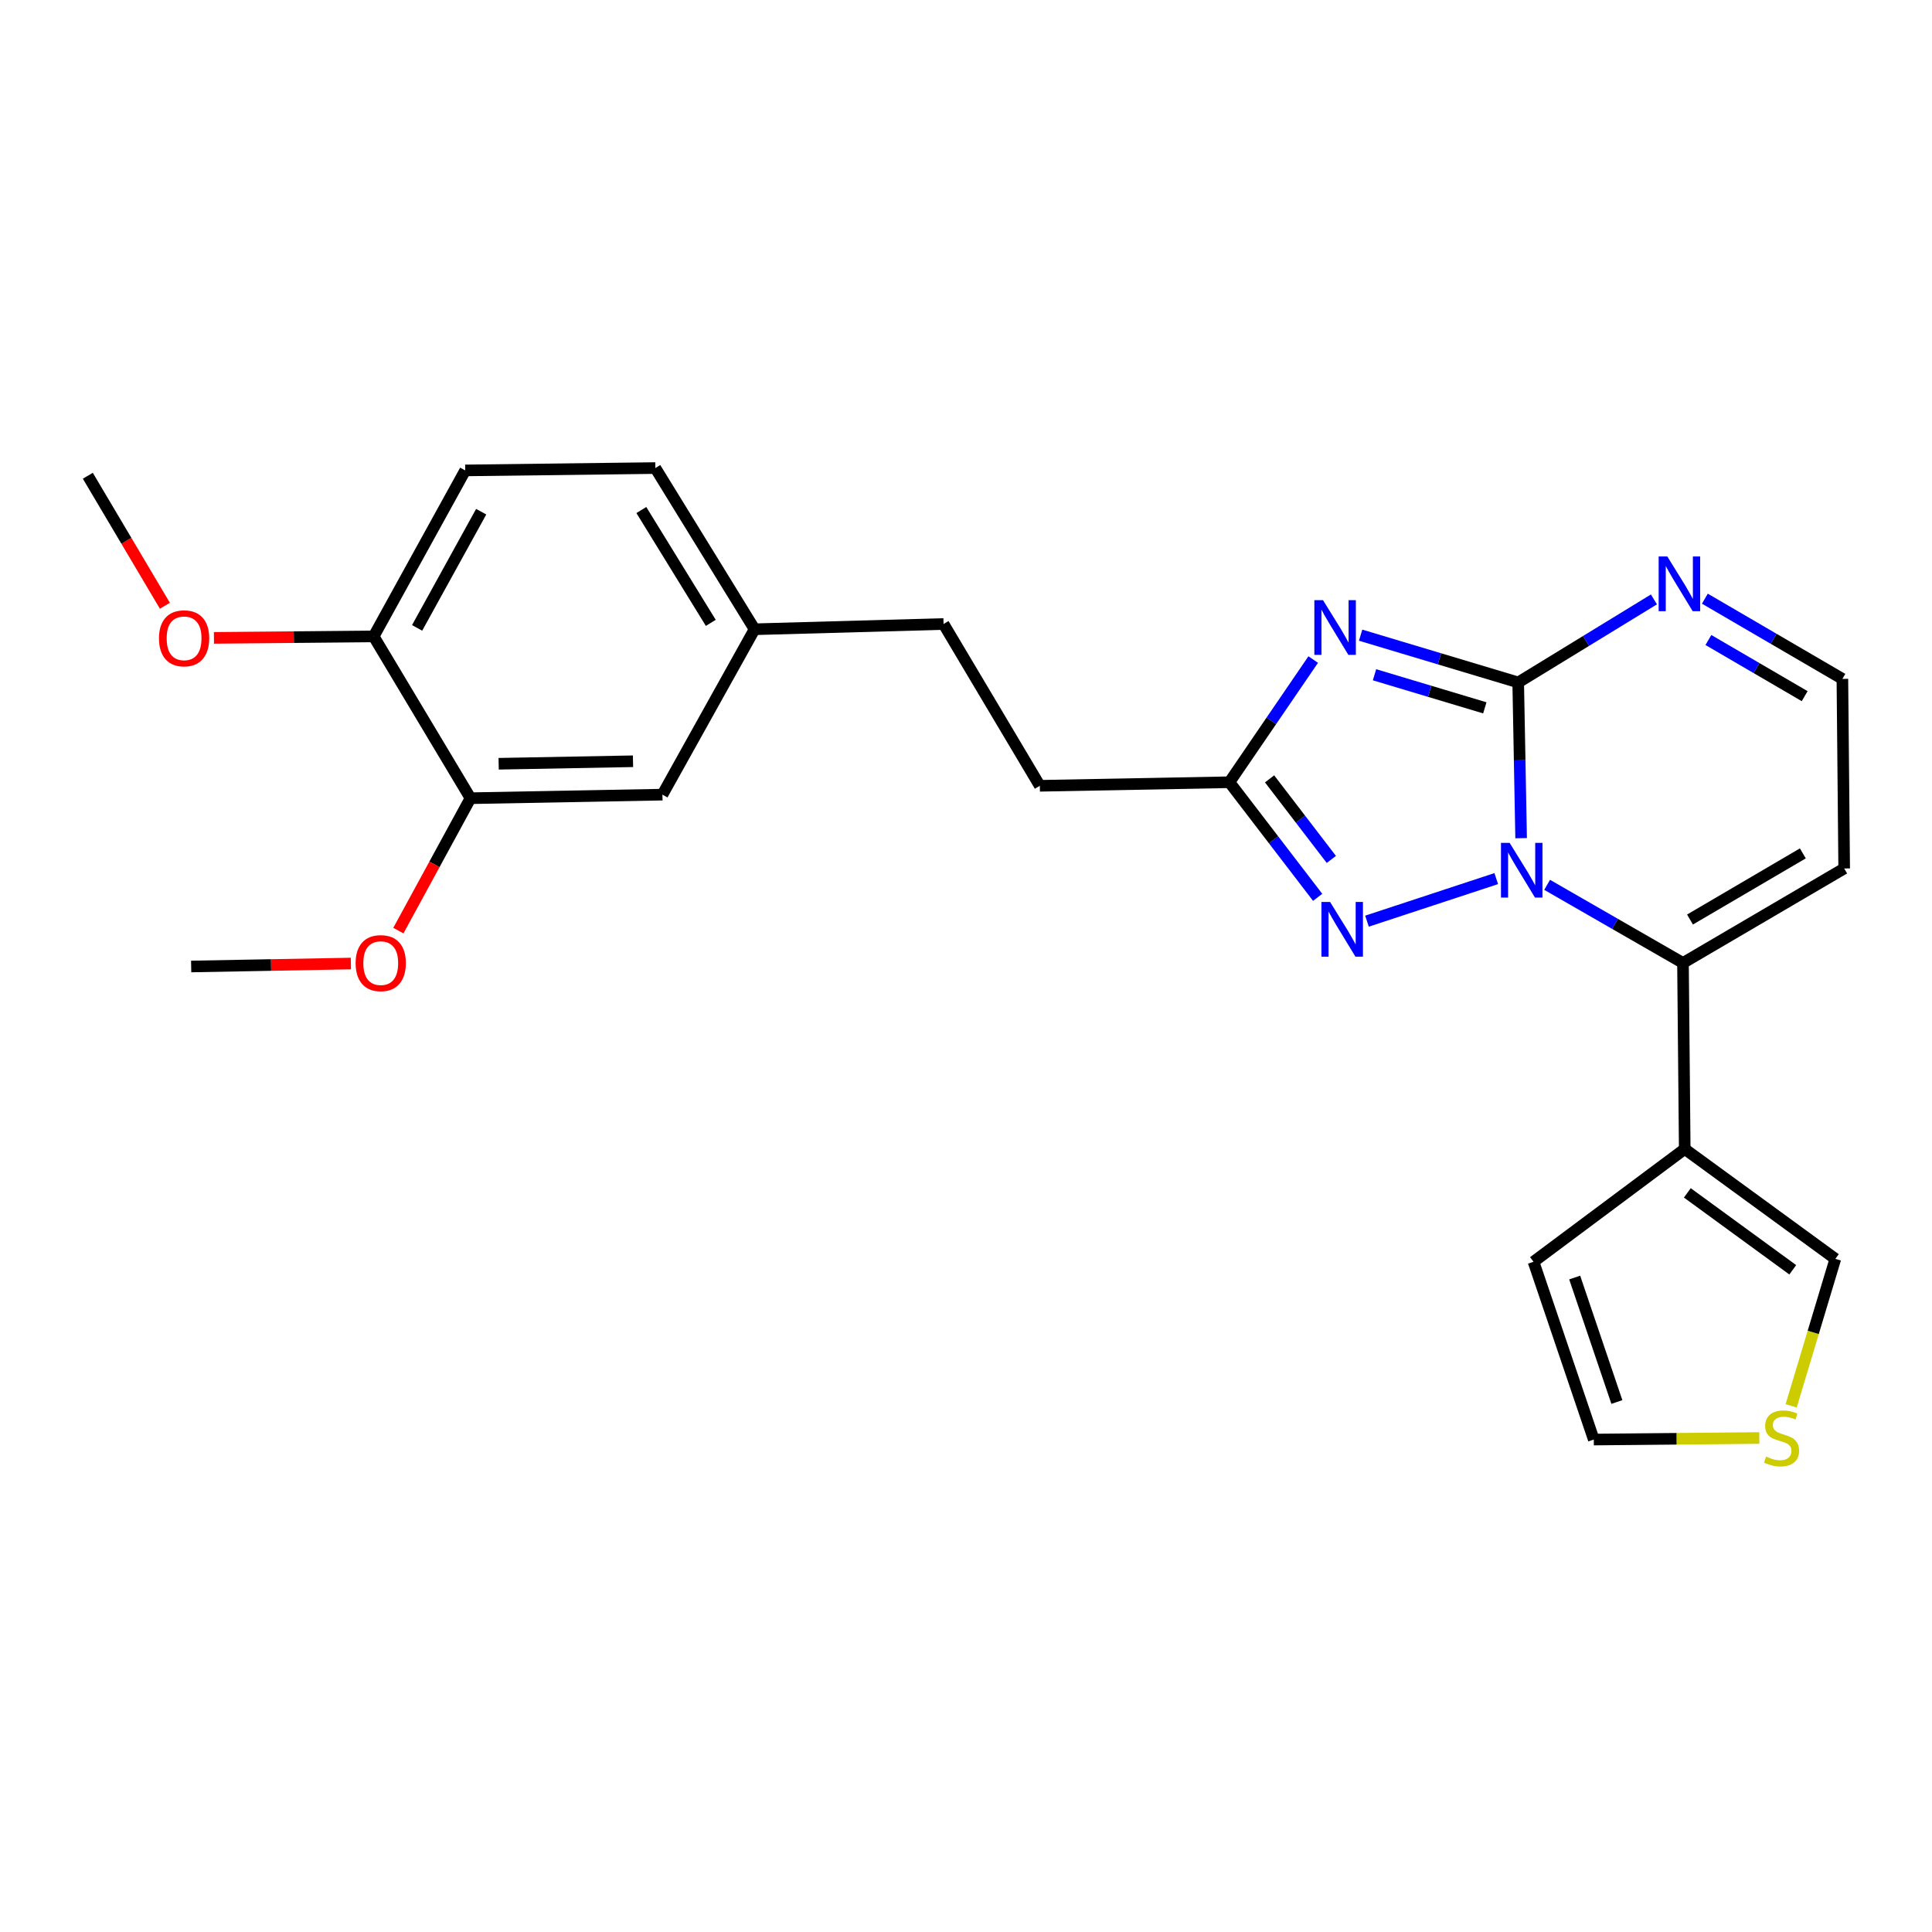 <?xml version='1.0' encoding='iso-8859-1'?>
<svg version='1.1' baseProfile='full'
              xmlns='http://www.w3.org/2000/svg'
                      xmlns:rdkit='http://www.rdkit.org/xml'
                      xmlns:xlink='http://www.w3.org/1999/xlink'
                  xml:space='preserve'
width='1000px' height='1000px' viewBox='0 0 1000 1000'>
<!-- END OF HEADER -->
<rect style='opacity:1.0;fill:#FFFFFF;stroke:none' width='1000' height='1000' x='0' y='0'> </rect>
<path class='bond-0' d='M 787.332,433.835 L 786.575,393.535' style='fill:none;fill-rule:evenodd;stroke:#0000FF;stroke-width:6px;stroke-linecap:butt;stroke-linejoin:miter;stroke-opacity:1' />
<path class='bond-0' d='M 786.575,393.535 L 785.819,353.234' style='fill:none;fill-rule:evenodd;stroke:#000000;stroke-width:6px;stroke-linecap:butt;stroke-linejoin:miter;stroke-opacity:1' />
<path class='bond-2' d='M 800.79,457.987 L 835.95,478.209' style='fill:none;fill-rule:evenodd;stroke:#0000FF;stroke-width:6px;stroke-linecap:butt;stroke-linejoin:miter;stroke-opacity:1' />
<path class='bond-2' d='M 835.95,478.209 L 871.109,498.431' style='fill:none;fill-rule:evenodd;stroke:#000000;stroke-width:6px;stroke-linecap:butt;stroke-linejoin:miter;stroke-opacity:1' />
<path class='bond-3' d='M 774.457,454.766 L 707.553,476.791' style='fill:none;fill-rule:evenodd;stroke:#0000FF;stroke-width:6px;stroke-linecap:butt;stroke-linejoin:miter;stroke-opacity:1' />
<path class='bond-1' d='M 785.819,353.234 L 745.04,340.998' style='fill:none;fill-rule:evenodd;stroke:#000000;stroke-width:6px;stroke-linecap:butt;stroke-linejoin:miter;stroke-opacity:1' />
<path class='bond-1' d='M 745.04,340.998 L 704.26,328.762' style='fill:none;fill-rule:evenodd;stroke:#0000FF;stroke-width:6px;stroke-linecap:butt;stroke-linejoin:miter;stroke-opacity:1' />
<path class='bond-1' d='M 768.539,366.382 L 739.993,357.817' style='fill:none;fill-rule:evenodd;stroke:#000000;stroke-width:6px;stroke-linecap:butt;stroke-linejoin:miter;stroke-opacity:1' />
<path class='bond-1' d='M 739.993,357.817 L 711.448,349.252' style='fill:none;fill-rule:evenodd;stroke:#0000FF;stroke-width:6px;stroke-linecap:butt;stroke-linejoin:miter;stroke-opacity:1' />
<path class='bond-6' d='M 785.819,353.234 L 820.944,331.743' style='fill:none;fill-rule:evenodd;stroke:#000000;stroke-width:6px;stroke-linecap:butt;stroke-linejoin:miter;stroke-opacity:1' />
<path class='bond-6' d='M 820.944,331.743 L 856.07,310.252' style='fill:none;fill-rule:evenodd;stroke:#0000FF;stroke-width:6px;stroke-linecap:butt;stroke-linejoin:miter;stroke-opacity:1' />
<path class='bond-25' d='M 679.718,341.382 L 658.029,373.135' style='fill:none;fill-rule:evenodd;stroke:#0000FF;stroke-width:6px;stroke-linecap:butt;stroke-linejoin:miter;stroke-opacity:1' />
<path class='bond-25' d='M 658.029,373.135 L 636.339,404.888' style='fill:none;fill-rule:evenodd;stroke:#000000;stroke-width:6px;stroke-linecap:butt;stroke-linejoin:miter;stroke-opacity:1' />
<path class='bond-5' d='M 871.109,498.431 L 872.016,594.715' style='fill:none;fill-rule:evenodd;stroke:#000000;stroke-width:6px;stroke-linecap:butt;stroke-linejoin:miter;stroke-opacity:1' />
<path class='bond-7' d='M 871.109,498.431 L 954.545,449.518' style='fill:none;fill-rule:evenodd;stroke:#000000;stroke-width:6px;stroke-linecap:butt;stroke-linejoin:miter;stroke-opacity:1' />
<path class='bond-7' d='M 874.744,475.946 L 933.15,441.707' style='fill:none;fill-rule:evenodd;stroke:#000000;stroke-width:6px;stroke-linecap:butt;stroke-linejoin:miter;stroke-opacity:1' />
<path class='bond-4' d='M 682.018,464.46 L 659.179,434.674' style='fill:none;fill-rule:evenodd;stroke:#0000FF;stroke-width:6px;stroke-linecap:butt;stroke-linejoin:miter;stroke-opacity:1' />
<path class='bond-4' d='M 659.179,434.674 L 636.339,404.888' style='fill:none;fill-rule:evenodd;stroke:#000000;stroke-width:6px;stroke-linecap:butt;stroke-linejoin:miter;stroke-opacity:1' />
<path class='bond-4' d='M 689.101,444.839 L 673.113,423.989' style='fill:none;fill-rule:evenodd;stroke:#0000FF;stroke-width:6px;stroke-linecap:butt;stroke-linejoin:miter;stroke-opacity:1' />
<path class='bond-4' d='M 673.113,423.989 L 657.126,403.139' style='fill:none;fill-rule:evenodd;stroke:#000000;stroke-width:6px;stroke-linecap:butt;stroke-linejoin:miter;stroke-opacity:1' />
<path class='bond-17' d='M 636.339,404.888 L 538.211,406.732' style='fill:none;fill-rule:evenodd;stroke:#000000;stroke-width:6px;stroke-linecap:butt;stroke-linejoin:miter;stroke-opacity:1' />
<path class='bond-11' d='M 872.016,594.715 L 949.97,651.588' style='fill:none;fill-rule:evenodd;stroke:#000000;stroke-width:6px;stroke-linecap:butt;stroke-linejoin:miter;stroke-opacity:1' />
<path class='bond-11' d='M 873.36,617.432 L 927.928,657.243' style='fill:none;fill-rule:evenodd;stroke:#000000;stroke-width:6px;stroke-linecap:butt;stroke-linejoin:miter;stroke-opacity:1' />
<path class='bond-12' d='M 872.016,594.715 L 793.75,653.091' style='fill:none;fill-rule:evenodd;stroke:#000000;stroke-width:6px;stroke-linecap:butt;stroke-linejoin:miter;stroke-opacity:1' />
<path class='bond-26' d='M 882.437,309.873 L 918.028,330.632' style='fill:none;fill-rule:evenodd;stroke:#0000FF;stroke-width:6px;stroke-linecap:butt;stroke-linejoin:miter;stroke-opacity:1' />
<path class='bond-26' d='M 918.028,330.632 L 953.619,351.39' style='fill:none;fill-rule:evenodd;stroke:#000000;stroke-width:6px;stroke-linecap:butt;stroke-linejoin:miter;stroke-opacity:1' />
<path class='bond-26' d='M 884.267,331.269 L 909.181,345.8' style='fill:none;fill-rule:evenodd;stroke:#0000FF;stroke-width:6px;stroke-linecap:butt;stroke-linejoin:miter;stroke-opacity:1' />
<path class='bond-26' d='M 909.181,345.8 L 934.095,360.331' style='fill:none;fill-rule:evenodd;stroke:#000000;stroke-width:6px;stroke-linecap:butt;stroke-linejoin:miter;stroke-opacity:1' />
<path class='bond-10' d='M 954.545,449.518 L 953.619,351.39' style='fill:none;fill-rule:evenodd;stroke:#000000;stroke-width:6px;stroke-linecap:butt;stroke-linejoin:miter;stroke-opacity:1' />
<path class='bond-8' d='M 927.1,727.667 L 938.535,689.628' style='fill:none;fill-rule:evenodd;stroke:#CCCC00;stroke-width:6px;stroke-linecap:butt;stroke-linejoin:miter;stroke-opacity:1' />
<path class='bond-8' d='M 938.535,689.628 L 949.97,651.588' style='fill:none;fill-rule:evenodd;stroke:#000000;stroke-width:6px;stroke-linecap:butt;stroke-linejoin:miter;stroke-opacity:1' />
<path class='bond-27' d='M 910.619,744.312 L 867.778,744.712' style='fill:none;fill-rule:evenodd;stroke:#CCCC00;stroke-width:6px;stroke-linecap:butt;stroke-linejoin:miter;stroke-opacity:1' />
<path class='bond-27' d='M 867.778,744.712 L 824.937,745.112' style='fill:none;fill-rule:evenodd;stroke:#000000;stroke-width:6px;stroke-linecap:butt;stroke-linejoin:miter;stroke-opacity:1' />
<path class='bond-9' d='M 243.525,413.151 L 342.872,411.307' style='fill:none;fill-rule:evenodd;stroke:#000000;stroke-width:6px;stroke-linecap:butt;stroke-linejoin:miter;stroke-opacity:1' />
<path class='bond-9' d='M 258.101,395.318 L 327.644,394.027' style='fill:none;fill-rule:evenodd;stroke:#000000;stroke-width:6px;stroke-linecap:butt;stroke-linejoin:miter;stroke-opacity:1' />
<path class='bond-20' d='M 243.525,413.151 L 224.859,447.417' style='fill:none;fill-rule:evenodd;stroke:#000000;stroke-width:6px;stroke-linecap:butt;stroke-linejoin:miter;stroke-opacity:1' />
<path class='bond-20' d='M 224.859,447.417 L 206.193,481.683' style='fill:none;fill-rule:evenodd;stroke:#FF0000;stroke-width:6px;stroke-linecap:butt;stroke-linejoin:miter;stroke-opacity:1' />
<path class='bond-28' d='M 243.525,413.151 L 193.412,329.402' style='fill:none;fill-rule:evenodd;stroke:#000000;stroke-width:6px;stroke-linecap:butt;stroke-linejoin:miter;stroke-opacity:1' />
<path class='bond-14' d='M 793.75,653.091 L 824.937,745.112' style='fill:none;fill-rule:evenodd;stroke:#000000;stroke-width:6px;stroke-linecap:butt;stroke-linejoin:miter;stroke-opacity:1' />
<path class='bond-14' d='M 815.058,661.258 L 836.889,725.672' style='fill:none;fill-rule:evenodd;stroke:#000000;stroke-width:6px;stroke-linecap:butt;stroke-linejoin:miter;stroke-opacity:1' />
<path class='bond-13' d='M 193.412,329.402 L 240.793,243.488' style='fill:none;fill-rule:evenodd;stroke:#000000;stroke-width:6px;stroke-linecap:butt;stroke-linejoin:miter;stroke-opacity:1' />
<path class='bond-13' d='M 215.896,324.995 L 249.062,264.855' style='fill:none;fill-rule:evenodd;stroke:#000000;stroke-width:6px;stroke-linecap:butt;stroke-linejoin:miter;stroke-opacity:1' />
<path class='bond-22' d='M 193.412,329.402 L 152.075,329.784' style='fill:none;fill-rule:evenodd;stroke:#000000;stroke-width:6px;stroke-linecap:butt;stroke-linejoin:miter;stroke-opacity:1' />
<path class='bond-22' d='M 152.075,329.784 L 110.738,330.166' style='fill:none;fill-rule:evenodd;stroke:#FF0000;stroke-width:6px;stroke-linecap:butt;stroke-linejoin:miter;stroke-opacity:1' />
<path class='bond-15' d='M 342.872,411.307 L 390.566,325.705' style='fill:none;fill-rule:evenodd;stroke:#000000;stroke-width:6px;stroke-linecap:butt;stroke-linejoin:miter;stroke-opacity:1' />
<path class='bond-16' d='M 240.793,243.488 L 339.204,242.268' style='fill:none;fill-rule:evenodd;stroke:#000000;stroke-width:6px;stroke-linecap:butt;stroke-linejoin:miter;stroke-opacity:1' />
<path class='bond-21' d='M 538.211,406.732 L 488.382,322.983' style='fill:none;fill-rule:evenodd;stroke:#000000;stroke-width:6px;stroke-linecap:butt;stroke-linejoin:miter;stroke-opacity:1' />
<path class='bond-18' d='M 390.566,325.705 L 488.382,322.983' style='fill:none;fill-rule:evenodd;stroke:#000000;stroke-width:6px;stroke-linecap:butt;stroke-linejoin:miter;stroke-opacity:1' />
<path class='bond-19' d='M 390.566,325.705 L 339.204,242.268' style='fill:none;fill-rule:evenodd;stroke:#000000;stroke-width:6px;stroke-linecap:butt;stroke-linejoin:miter;stroke-opacity:1' />
<path class='bond-19' d='M 367.908,322.394 L 331.955,263.989' style='fill:none;fill-rule:evenodd;stroke:#000000;stroke-width:6px;stroke-linecap:butt;stroke-linejoin:miter;stroke-opacity:1' />
<path class='bond-23' d='M 181.617,498.718 L 140.285,499.487' style='fill:none;fill-rule:evenodd;stroke:#FF0000;stroke-width:6px;stroke-linecap:butt;stroke-linejoin:miter;stroke-opacity:1' />
<path class='bond-23' d='M 140.285,499.487 L 98.952,500.255' style='fill:none;fill-rule:evenodd;stroke:#000000;stroke-width:6px;stroke-linecap:butt;stroke-linejoin:miter;stroke-opacity:1' />
<path class='bond-24' d='M 85.347,313.546 L 65.401,279.897' style='fill:none;fill-rule:evenodd;stroke:#FF0000;stroke-width:6px;stroke-linecap:butt;stroke-linejoin:miter;stroke-opacity:1' />
<path class='bond-24' d='M 65.401,279.897 L 45.455,246.248' style='fill:none;fill-rule:evenodd;stroke:#000000;stroke-width:6px;stroke-linecap:butt;stroke-linejoin:miter;stroke-opacity:1' />
<path  class='atom-0' d='M 781.383 436.265
L 790.663 451.265
Q 791.583 452.745, 793.063 455.425
Q 794.543 458.105, 794.623 458.265
L 794.623 436.265
L 798.383 436.265
L 798.383 464.585
L 794.503 464.585
L 784.543 448.185
Q 783.383 446.265, 782.143 444.065
Q 780.943 441.865, 780.583 441.185
L 780.583 464.585
L 776.903 464.585
L 776.903 436.265
L 781.383 436.265
' fill='#0000FF'/>
<path  class='atom-2' d='M 684.787 310.637
L 694.067 325.637
Q 694.987 327.117, 696.467 329.797
Q 697.947 332.477, 698.027 332.637
L 698.027 310.637
L 701.787 310.637
L 701.787 338.957
L 697.907 338.957
L 687.947 322.557
Q 686.787 320.637, 685.547 318.437
Q 684.347 316.237, 683.987 315.557
L 683.987 338.957
L 680.307 338.957
L 680.307 310.637
L 684.787 310.637
' fill='#0000FF'/>
<path  class='atom-4' d='M 688.455 466.858
L 697.735 481.858
Q 698.655 483.338, 700.135 486.018
Q 701.615 488.698, 701.695 488.858
L 701.695 466.858
L 705.455 466.858
L 705.455 495.178
L 701.575 495.178
L 691.615 478.778
Q 690.455 476.858, 689.215 474.658
Q 688.015 472.458, 687.655 471.778
L 687.655 495.178
L 683.975 495.178
L 683.975 466.858
L 688.455 466.858
' fill='#0000FF'/>
<path  class='atom-7' d='M 862.995 288.025
L 872.275 303.025
Q 873.195 304.505, 874.675 307.185
Q 876.155 309.865, 876.235 310.025
L 876.235 288.025
L 879.995 288.025
L 879.995 316.345
L 876.115 316.345
L 866.155 299.945
Q 864.995 298.025, 863.755 295.825
Q 862.555 293.625, 862.195 292.945
L 862.195 316.345
L 858.515 316.345
L 858.515 288.025
L 862.995 288.025
' fill='#0000FF'/>
<path  class='atom-9' d='M 914.129 753.925
Q 914.449 754.045, 915.769 754.605
Q 917.089 755.165, 918.529 755.525
Q 920.009 755.845, 921.449 755.845
Q 924.129 755.845, 925.689 754.565
Q 927.249 753.245, 927.249 750.965
Q 927.249 749.405, 926.449 748.445
Q 925.689 747.485, 924.489 746.965
Q 923.289 746.445, 921.289 745.845
Q 918.769 745.085, 917.249 744.365
Q 915.769 743.645, 914.689 742.125
Q 913.649 740.605, 913.649 738.045
Q 913.649 734.485, 916.049 732.285
Q 918.489 730.085, 923.289 730.085
Q 926.569 730.085, 930.289 731.645
L 929.369 734.725
Q 925.969 733.325, 923.409 733.325
Q 920.649 733.325, 919.129 734.485
Q 917.609 735.605, 917.649 737.565
Q 917.649 739.085, 918.409 740.005
Q 919.209 740.925, 920.329 741.445
Q 921.489 741.965, 923.409 742.565
Q 925.969 743.365, 927.489 744.165
Q 929.009 744.965, 930.089 746.605
Q 931.209 748.205, 931.209 750.965
Q 931.209 754.885, 928.569 757.005
Q 925.969 759.085, 921.609 759.085
Q 919.089 759.085, 917.169 758.525
Q 915.289 758.005, 913.049 757.085
L 914.129 753.925
' fill='#CCCC00'/>
<path  class='atom-21' d='M 184.071 498.511
Q 184.071 491.711, 187.431 487.911
Q 190.791 484.111, 197.071 484.111
Q 203.351 484.111, 206.711 487.911
Q 210.071 491.711, 210.071 498.511
Q 210.071 505.391, 206.671 509.311
Q 203.271 513.191, 197.071 513.191
Q 190.831 513.191, 187.431 509.311
Q 184.071 505.431, 184.071 498.511
M 197.071 509.991
Q 201.391 509.991, 203.711 507.111
Q 206.071 504.191, 206.071 498.511
Q 206.071 492.951, 203.711 490.151
Q 201.391 487.311, 197.071 487.311
Q 192.751 487.311, 190.391 490.111
Q 188.071 492.911, 188.071 498.511
Q 188.071 504.231, 190.391 507.111
Q 192.751 509.991, 197.071 509.991
' fill='#FF0000'/>
<path  class='atom-23' d='M 82.284 330.389
Q 82.284 323.589, 85.644 319.789
Q 89.004 315.989, 95.284 315.989
Q 101.564 315.989, 104.924 319.789
Q 108.284 323.589, 108.284 330.389
Q 108.284 337.269, 104.884 341.189
Q 101.484 345.069, 95.284 345.069
Q 89.044 345.069, 85.644 341.189
Q 82.284 337.309, 82.284 330.389
M 95.284 341.869
Q 99.604 341.869, 101.924 338.989
Q 104.284 336.069, 104.284 330.389
Q 104.284 324.829, 101.924 322.029
Q 99.604 319.189, 95.284 319.189
Q 90.964 319.189, 88.604 321.989
Q 86.284 324.789, 86.284 330.389
Q 86.284 336.109, 88.604 338.989
Q 90.964 341.869, 95.284 341.869
' fill='#FF0000'/>
</svg>
